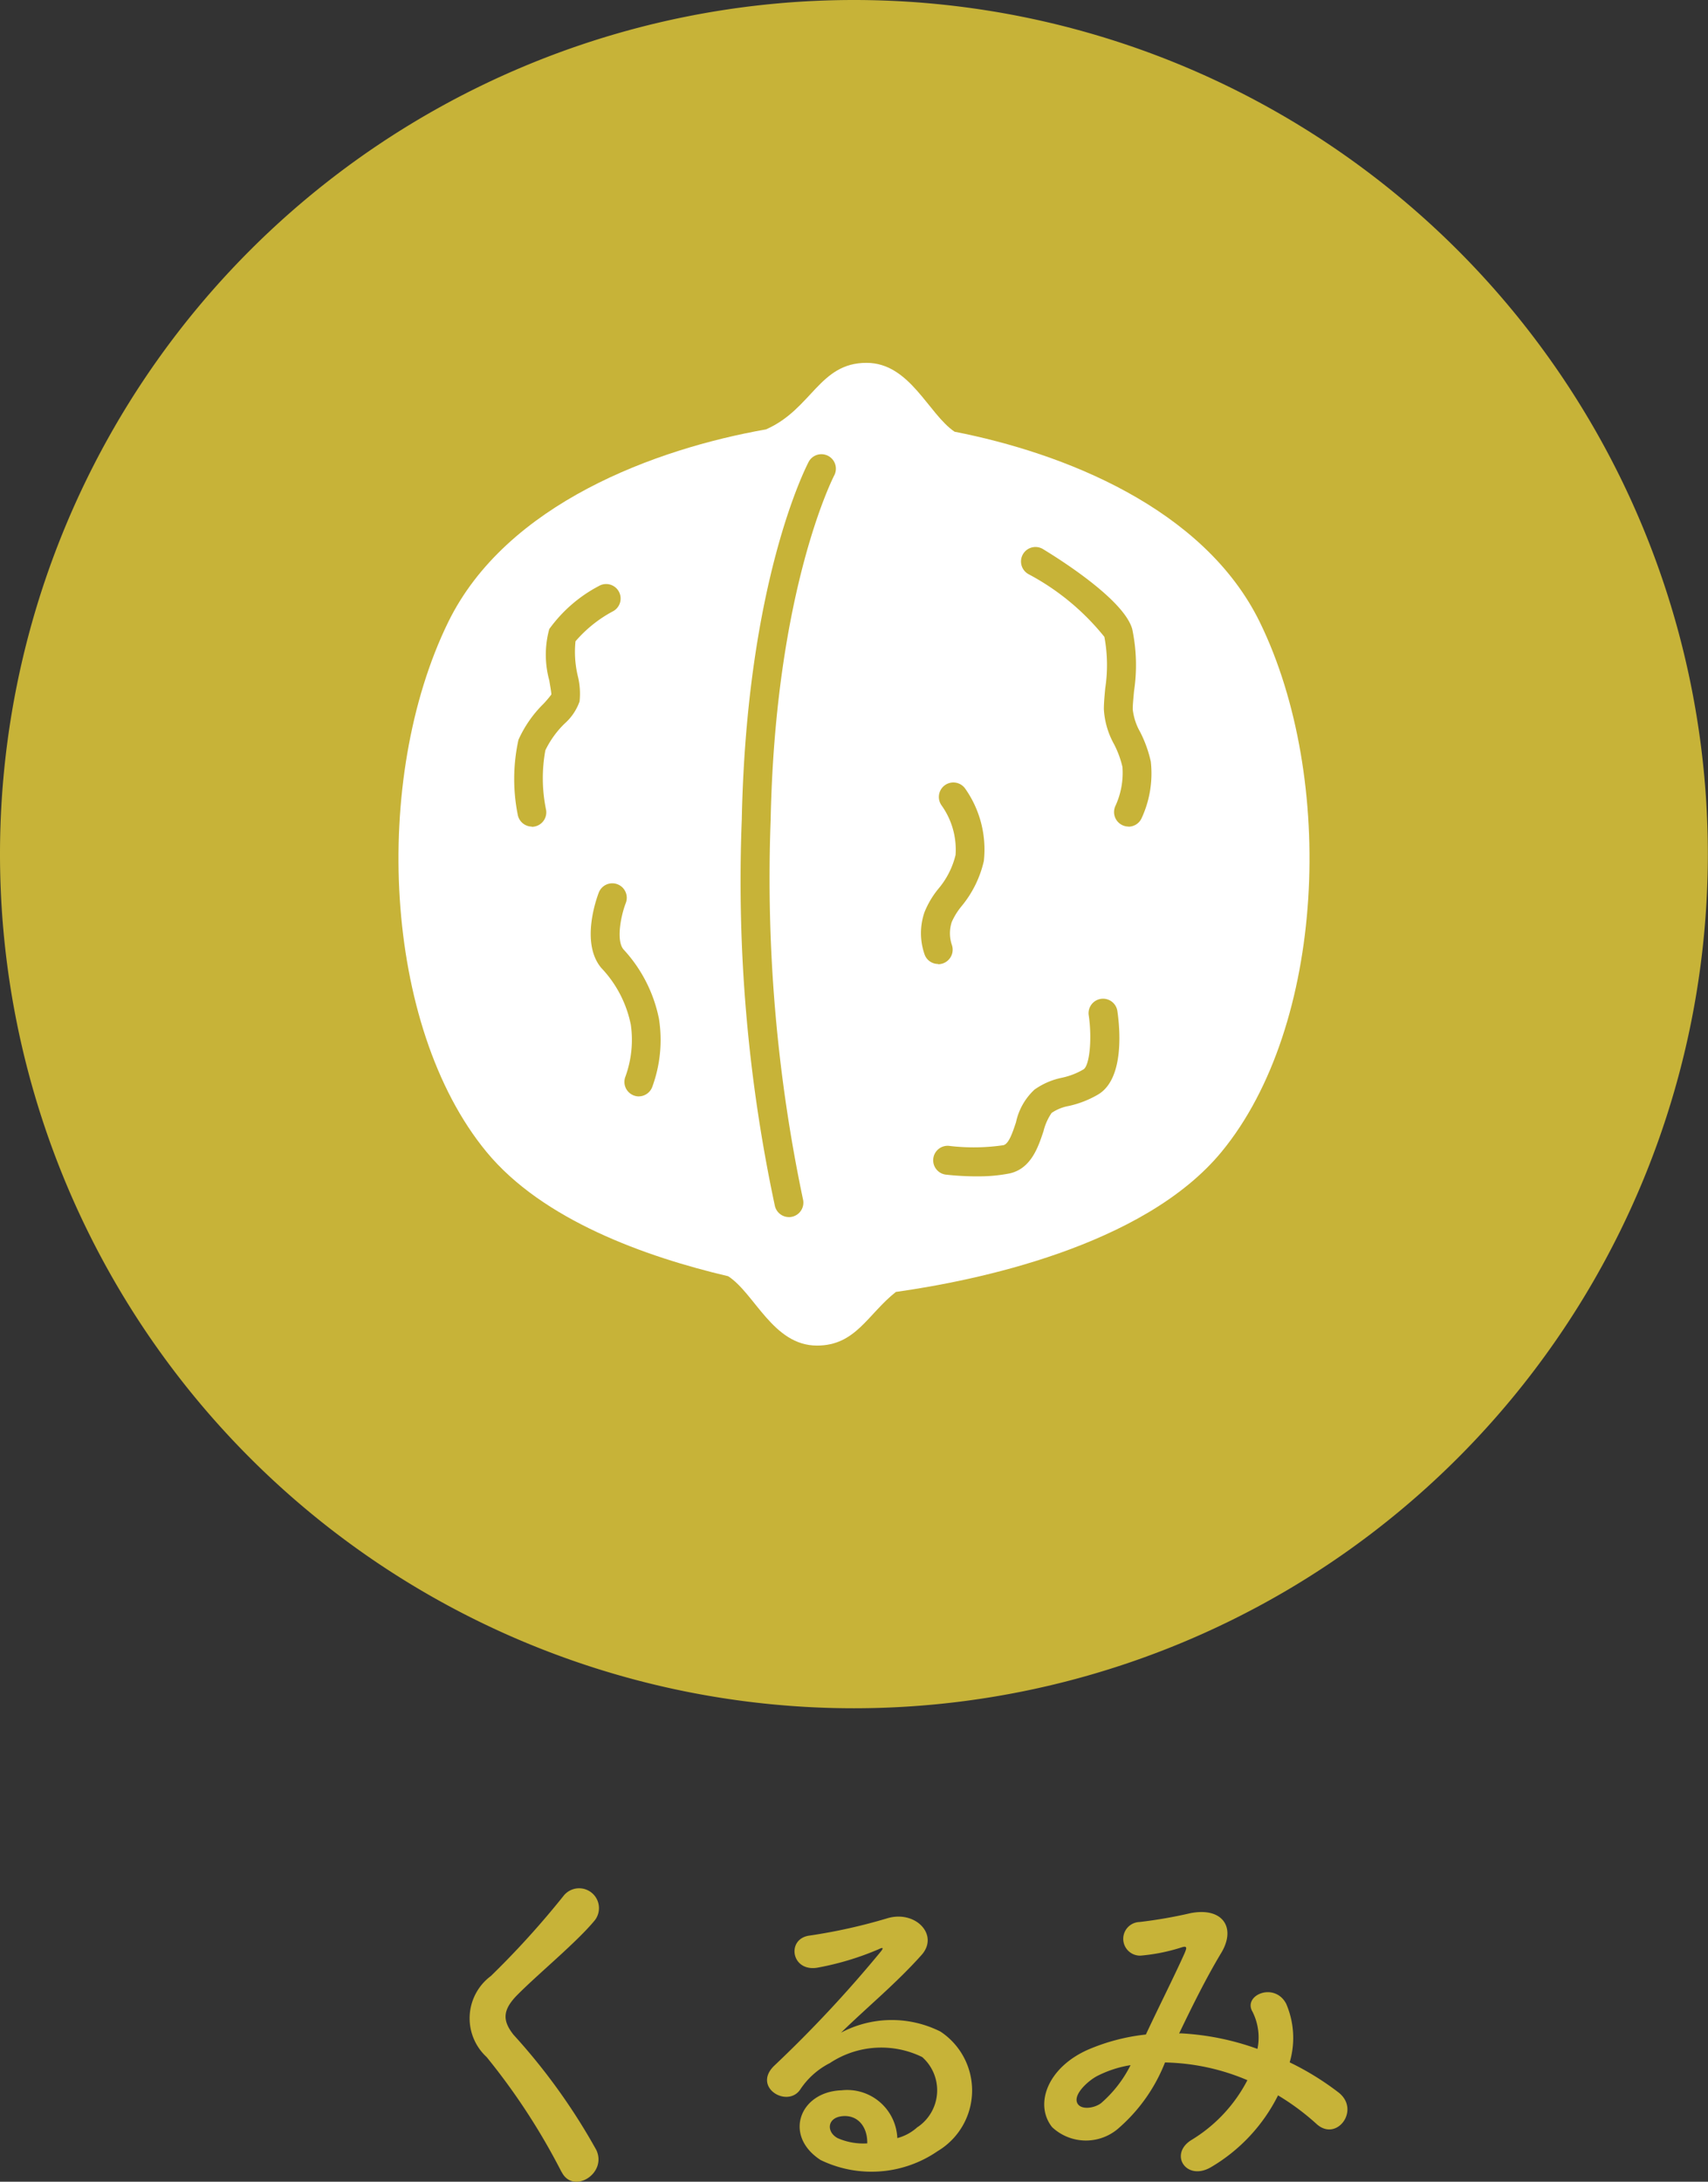 <svg xmlns="http://www.w3.org/2000/svg" width="43.304" height="55.301" viewBox="0 0 43.304 55.301">
  <rect x="0" y="0" width="43.304" height="55.301" fill="#333333" stroke="none"/>
  <g id="グループ_841" data-name="グループ 841" transform="translate(-545.315 -4110.142)">
    <path id="長方形_162" data-name="長方形 162" d="M21.652,0h0A21.651,21.651,0,0,1,43.3,21.651v0A21.652,21.652,0,0,1,21.652,43.3h0A21.652,21.652,0,0,1,0,21.652v0A21.652,21.652,0,0,1,21.652,0Z" transform="translate(545.315 4110.142)" fill="#c7b338"/>
    <path id="パス_108" data-name="パス 108" d="M1692.683,186.061a16.546,16.546,0,0,0-1.9-2.914,1.335,1.335,0,0,1,.108-2.053,22.026,22.026,0,0,0,1.838-2.026.5.5,0,1,1,.8.61c-.448.547-1.4,1.327-1.955,1.883-.385.385-.4.654-.108,1.022a15.5,15.5,0,0,1,2.1,2.923c.278.6-.592,1.13-.879.556" transform="translate(-1133.131 3979.135)" fill="#c7b338"/>
    <path id="パス_109" data-name="パス 109" d="M1721.93,186.893a1.125,1.125,0,0,0,.116-1.775,2.36,2.36,0,0,0-2.34.152,1.972,1.972,0,0,0-.753.672c-.323.475-1.219-.054-.663-.6a31.706,31.706,0,0,0,2.708-2.9c.1-.126.009-.09-.063-.054a7.21,7.21,0,0,1-1.506.457c-.708.153-.843-.735-.233-.807a13.913,13.913,0,0,0,1.973-.44c.717-.206,1.309.431.861.932-.287.323-.646.673-1,1s-.718.654-1.041.969a2.748,2.748,0,0,1,2.52-.027,1.79,1.79,0,0,1-.072,3.031,2.957,2.957,0,0,1-2.968.224c-.951-.619-.529-1.73.529-1.766a1.272,1.272,0,0,1,1.417,1.211,1.213,1.213,0,0,0,.52-.287m-1.91-.269c-.394.036-.412.4-.125.556a1.617,1.617,0,0,0,.753.134c.009-.412-.233-.726-.628-.69" transform="translate(-1153.35 3977.165)" fill="#c7b338"/>
    <path id="パス_110" data-name="パス 110" d="M1747.429,184.185a6.714,6.714,0,0,1,1.946.394,1.449,1.449,0,0,0-.125-.941c-.251-.421.556-.762.852-.206a2.186,2.186,0,0,1,.09,1.488,7.088,7.088,0,0,1,1.238.763c.565.439-.045,1.264-.556.8a6.157,6.157,0,0,0-.977-.726,4.38,4.38,0,0,1-1.7,1.82c-.628.368-1.076-.332-.494-.69a3.831,3.831,0,0,0,1.417-1.515,5.6,5.6,0,0,0-2.089-.449,4.272,4.272,0,0,1-1.148,1.641,1.255,1.255,0,0,1-1.713,0c-.457-.574-.125-1.506.906-1.964a5.09,5.09,0,0,1,1.47-.385c.314-.673.726-1.489.978-2.053.054-.126.081-.2-.054-.162a4.718,4.718,0,0,1-1.058.215.426.426,0,0,1-.027-.852,11.771,11.771,0,0,0,1.291-.224c.816-.161,1.175.368.771,1.023-.377.628-.735,1.353-1.058,2.026Zm-2.107,1.076c-.233.117-.655.493-.5.717.108.153.431.1.592-.027a3.122,3.122,0,0,0,.744-.96,2.84,2.84,0,0,0-.834.269" transform="translate(-1172.179 3977.497)" fill="#c7b338"/>
    <path id="パス_151" data-name="パス 151" d="M1705.557,43.15c-1.417-2.9-4.989-4.291-7.74-4.829-.665-.448-1.131-1.746-2.234-1.746-1.2,0-1.384,1.178-2.548,1.687-2.787.491-6.586,1.875-8.058,4.888-1.936,3.964-1.66,10.231.972,13.425,1.423,1.728,4.032,2.659,6.128,3.152.675.437,1.139,1.758,2.252,1.758.984,0,1.283-.794,2-1.36,1.994-.28,6.274-1.145,8.256-3.55,2.632-3.194,2.908-9.461.972-13.425" transform="translate(-1128.3 4082.764)" fill="#fff"/>
    <path id="パス_152" data-name="パス 152" d="M1716.921,64.412a.367.367,0,0,1-.355-.275,39.423,39.423,0,0,1-.841-9.805c.123-6.038,1.637-8.951,1.7-9.072a.367.367,0,0,1,.648.344c-.017.032-1.5,2.9-1.616,8.743a39.517,39.517,0,0,0,.818,9.607.367.367,0,0,1-.264.447.371.371,0,0,1-.092.012" transform="translate(-1151.603 4076.58)" fill="#c7b338"/>
    <path id="パス_153" data-name="パス 153" d="M1694.946,63.344a.367.367,0,0,1-.36-.3,4.61,4.61,0,0,1,.018-1.9,3.006,3.006,0,0,1,.634-.912,2.749,2.749,0,0,0,.2-.236c0-.057-.032-.23-.053-.359a2.453,2.453,0,0,1,0-1.3,3.62,3.62,0,0,1,1.257-1.091.367.367,0,1,1,.37.634,3.3,3.3,0,0,0-.962.767,2.632,2.632,0,0,0,.057.875,1.854,1.854,0,0,1,.046.65,1.343,1.343,0,0,1-.378.56,2.4,2.4,0,0,0-.489.678,3.923,3.923,0,0,0,.018,1.509.367.367,0,0,1-.3.425.373.373,0,0,1-.065.006" transform="translate(-1136.144 4067.75)" fill="#c7b338"/>
    <path id="パス_154" data-name="パス 154" d="M1702.879,90.528a.372.372,0,0,1-.132-.025.367.367,0,0,1-.21-.475,2.723,2.723,0,0,0,.138-1.314,2.92,2.92,0,0,0-.748-1.441c-.538-.638-.112-1.789-.062-1.918a.367.367,0,0,1,.684.266c-.134.346-.246.961-.061,1.18a3.639,3.639,0,0,1,.9,1.76,3.446,3.446,0,0,1-.172,1.732.367.367,0,0,1-.342.234" transform="translate(-1141.366 4047.405)" fill="#c7b338"/>
    <path id="パス_155" data-name="パス 155" d="M1744.57,60.852a.361.361,0,0,1-.153-.034.367.367,0,0,1-.18-.487,2,2,0,0,0,.179-.991,2.465,2.465,0,0,0-.214-.578,2.059,2.059,0,0,1-.257-.885c0-.156.017-.339.035-.533a3.873,3.873,0,0,0-.022-1.3,6.183,6.183,0,0,0-1.928-1.592.367.367,0,1,1,.381-.627c.477.29,2.05,1.293,2.253,2.021a4.423,4.423,0,0,1,.046,1.571c-.016.176-.033.342-.033.464a1.487,1.487,0,0,0,.188.574,3.114,3.114,0,0,1,.27.751,2.7,2.7,0,0,1-.234,1.436.367.367,0,0,1-.333.213" transform="translate(-1170.643 4070.241)" fill="#c7b338"/>
    <path id="パス_156" data-name="パス 156" d="M1732.913,80.321a.363.363,0,0,1-.338-.229,1.629,1.629,0,0,1-.006-1.085,2.273,2.273,0,0,1,.35-.59,2.084,2.084,0,0,0,.437-.859A1.928,1.928,0,0,0,1733,76.3a.367.367,0,0,1,.6-.424,2.677,2.677,0,0,1,.473,1.835,2.757,2.757,0,0,1-.566,1.147,1.727,1.727,0,0,0-.248.4.922.922,0,0,0,0,.571.369.369,0,0,1-.21.473.373.373,0,0,1-.134.025" transform="translate(-1163.814 4054.255)" fill="#c7b338"/>
    <path id="パス_157" data-name="パス 157" d="M1734.774,100.443a7.219,7.219,0,0,1-.766-.042.367.367,0,1,1,.086-.728,5.2,5.2,0,0,0,1.35-.02c.139-.03.236-.324.322-.584a1.573,1.573,0,0,1,.468-.825,1.825,1.825,0,0,1,.69-.3,1.828,1.828,0,0,0,.551-.212c.155-.093.222-.767.136-1.362a.367.367,0,1,1,.726-.106c.057.39.189,1.693-.484,2.1a2.544,2.544,0,0,1-.748.294,1.131,1.131,0,0,0-.437.177,1.435,1.435,0,0,0-.206.464c-.133.4-.314.951-.863,1.07a4.047,4.047,0,0,1-.826.073" transform="translate(-1164.691 4039.517)" fill="#c7b338"/>
  </g>
</svg>
